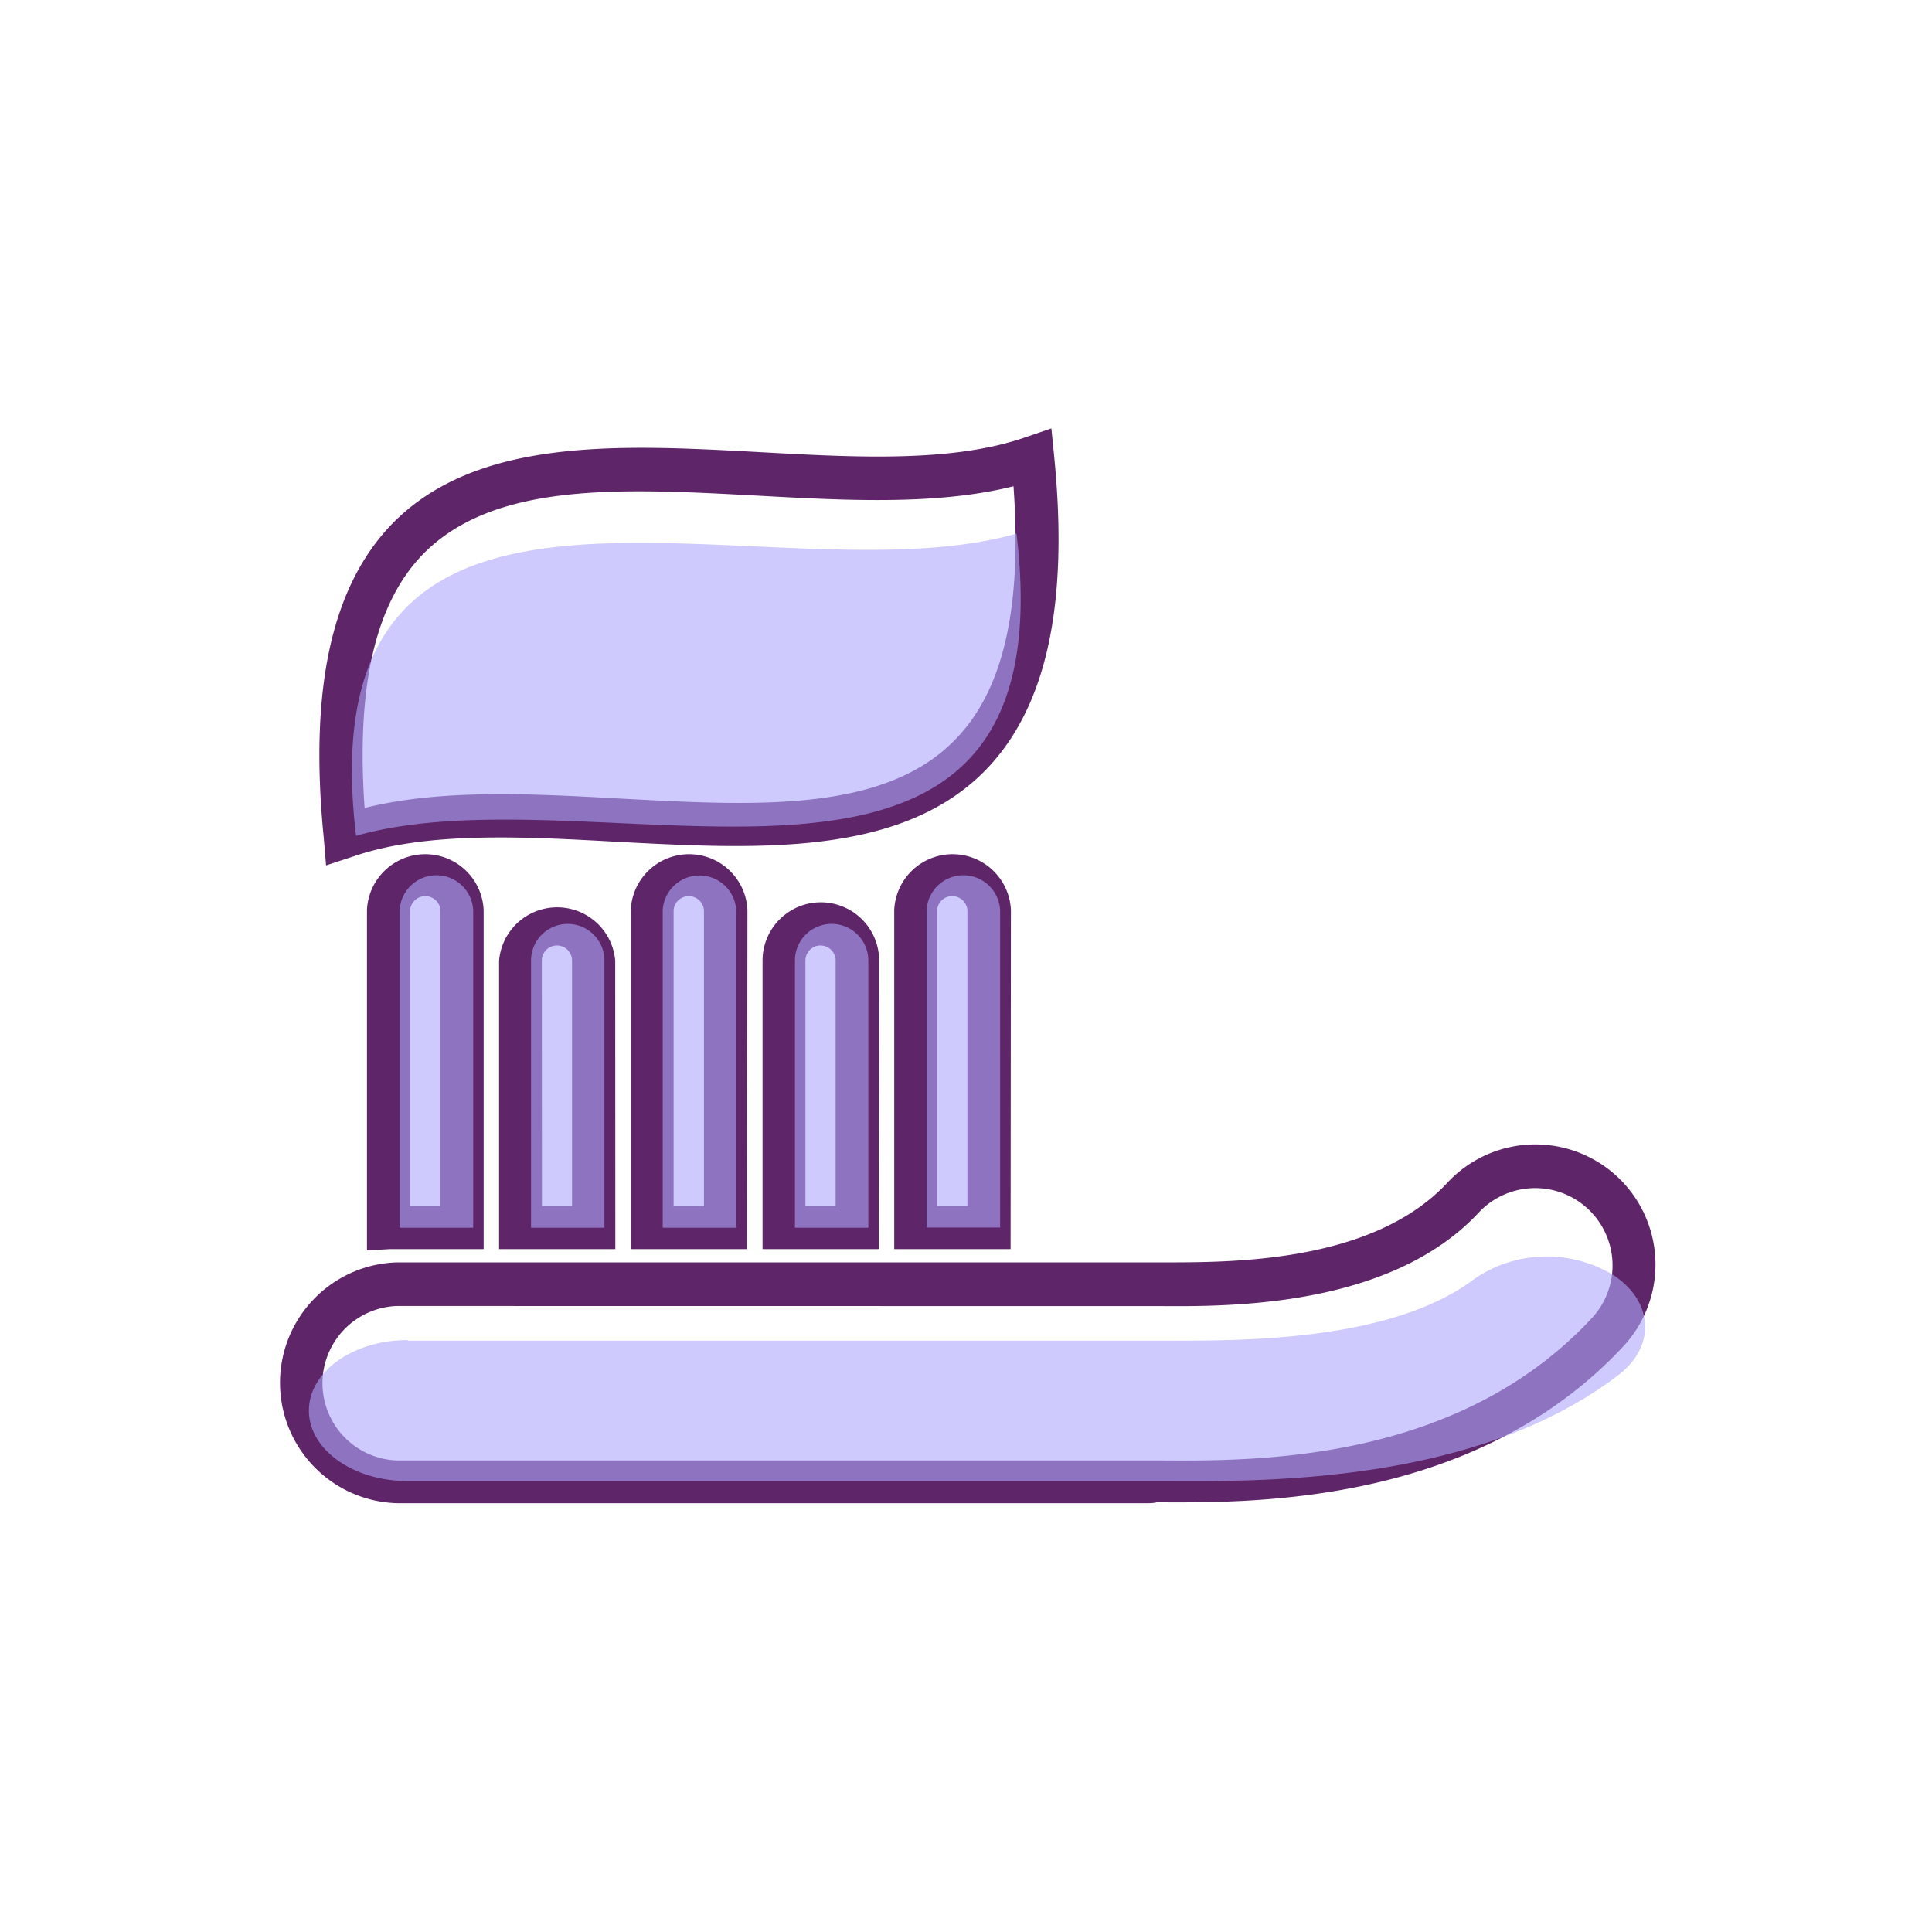 <svg xmlns="http://www.w3.org/2000/svg" viewBox="0 0 179 179"><defs><style>.cls-1{isolation:isolate;}.cls-2{fill:#5f2569;}.cls-3{opacity:0.6;mix-blend-mode:multiply;}.cls-4{fill:#ada7fc;}.cls-5{fill:none;}</style></defs><title>Asset 17</title><g class="cls-1"><g id="Layer_2" data-name="Layer 2"><g id="Layer_1-2" data-name="Layer 1"><path class="cls-2" d="M106.32,139.27H36.77a11.16,11.16,0,0,1,0-22.31h69.55c.32,0,.63,0,.94,0h.35c6.33,0,19.51.11,26.49-7.38a11.13,11.13,0,1,1,16.3,15.16c-13.62,14.63-34.12,14.49-42.88,14.45h-.35C106.89,139.26,106.61,139.27,106.32,139.27ZM36.77,121a7.16,7.16,0,0,0,0,14.31h69.55l.6,0h.62c8.93.06,27.51.17,39.93-13.17A7.13,7.13,0,1,0,137,112.35c-8.18,8.78-23.08,8.7-29.44,8.66l-.61,0c-.22,0-.43,0-.66,0ZM34,115.85V84.32a5.41,5.41,0,0,1,10.81,0v31.41H36.77l-.64,0Zm4-4.12h2.81V84.32a1.41,1.41,0,0,0-2.81,0Zm55.63,4H82.85V84.32a5.41,5.41,0,0,1,10.81,0Zm-6.81-4h2.81V84.32a1.41,1.41,0,0,0-2.81,0Zm-5.4,4H70.65V89a5.4,5.4,0,1,1,10.8,0Zm-6.8-4h2.8V89a1.4,1.4,0,1,0-2.8,0Zm-5.4,4H58.44V84.32a5.41,5.41,0,0,1,10.81,0Zm-6.81-4h2.81V84.32a1.41,1.41,0,0,0-2.81,0Zm-5.4,4H46.24V89A5.4,5.4,0,0,1,57,89Zm-6.8-4H53V89a1.4,1.4,0,1,0-2.8,0Zm-20-31.55L30,77.67c-1.36-13.7.67-23.17,6.2-29,7.85-8.21,21.24-7.48,34.2-6.78,8.74.48,17.79,1,24.62-1.38l2.39-.82.25,2.51c1.37,13.7-.66,23.17-6.2,29C83.62,79.41,70.23,78.68,57.28,78c-8.75-.48-17.8-1-24.63,1.38Zm29-34.66c-8.27,0-15.52,1.12-20.14,5.95C34.73,56.05,33,63.71,33.78,74.86c7.11-1.78,15.54-1.32,23.72-.87,12.6.68,24.5,1.33,31.08-5.55C93,63.86,94.7,56.2,93.9,45.05c-7.11,1.78-15.53,1.32-23.71.87C66.44,45.72,62.75,45.52,59.25,45.52Z"/><g class="cls-3"><path class="cls-4" d="M92.66,84.32a3.41,3.41,0,0,0-6.81,0v29.41h6.81V84.32Zm1.52-34.88c4.91,41-38.25,21.46-61.19,28-4.91-41,38.24-21.46,61.19-28ZM37.77,124.21h69.55c.29,0,.57,0,.85,0h.43c6.36,0,20.39.08,28-5.72a11.87,11.87,0,0,1,12.91-.33c3.69,2.45,3.9,6.57.47,9.21-13,10-32.55,9.89-41.41,9.85h-.43l-.78,0H37.77c-5.05,0-9.15-2.92-9.15-6.53s4.1-6.53,9.15-6.53Zm6.07-39.89a3.41,3.41,0,0,0-6.81,0v29.43l.74,0h6.07V84.32ZM56,89a3.4,3.4,0,0,0-6.8,0v24.75H56V89Zm12.21-4.66a3.41,3.41,0,0,0-6.81,0v29.41h6.81V84.32ZM80.45,89a3.4,3.4,0,0,0-6.8,0v24.75h6.8Z"/></g><rect class="cls-5" width="179" height="179"/></g></g></g></svg>